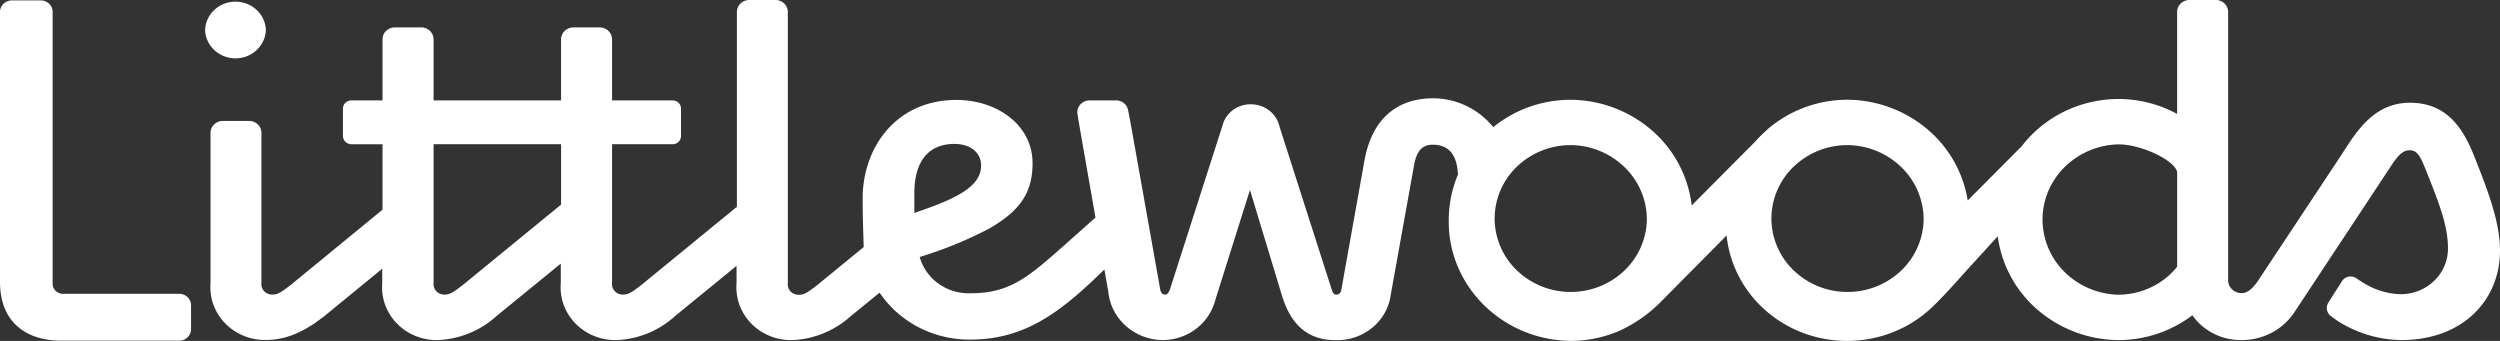<svg role="img" aria-label="Littlewoods" width="154" height="21" fill="none" xmlns="http://www.w3.org/2000/svg"><rect width="100%" height="100%" fill="#333333" stroke="none"/><path d="M154 15.448c0-1.829-.802-3.844-1.604-5.863-.634-1.579-1.605-3.255-3.942-3.255-2.207 0-3.277 1.738-4.214 3.198l-5.116 7.722c-.368.558-.701.807-1.036.807a.842.842 0 01-.605-.245.782.782 0 01-.23-.594V.744a.727.727 0 00-.217-.523.766.766 0 00-.537-.221h-1.634a.774.774 0 00-.536.221.721.721 0 00-.218.523v6.274a7.551 7.551 0 00-3.619-.92c-2.351.008-4.56 1.088-5.957 2.913l-3.324 3.338a7.239 7.239 0 00-2.52-4.418 7.717 7.717 0 00-4.884-1.787 7.564 7.564 0 00-4.953 1.842l-.077.078a7.646 7.646 0 00-.647.65l-3.921 3.941a7.236 7.236 0 00-2.447-4.619 7.73 7.73 0 00-5.004-1.89c-1.748 0-3.44.598-4.774 1.688a4.776 4.776 0 00-3.701-1.779c-2.14 0-3.779 1.177-4.245 3.907l-1.405 7.846c-.033.278-.2.343-.308.343-.167 0-.23-.125-.3-.343L78.816 7.792c-.175-.78-.879-1.343-1.704-1.366a1.815 1.815 0 00-1.145.339c-.329.237-.562.578-.66.964l-3.233 10.078c-.1.277-.2.342-.3.342-.168 0-.267-.125-.309-.342l-1.79-10.053-.154-.818-.046-.214a.745.745 0 00-.715-.539h-1.648a.771.771 0 00-.551.24.716.716 0 00-.195.554l.004.034.123.75.988 5.64-2.002 1.78c-2.14 1.89-3.277 2.884-5.684 2.884a3.203 3.203 0 01-1.976-.586 3.018 3.018 0 01-1.165-1.65 24.63 24.63 0 004.312-1.766c1.64-.966 2.64-1.985 2.64-4.001 0-2.389-2.218-3.906-4.692-3.906-3.679 0-5.775 2.89-5.775 6.086l.01 1.058c0 .203.046 1.644.055 1.919l-2.836 2.32c-.635.496-.835.62-1.17.62a.682.682 0 01-.502-.21.634.634 0 01-.166-.503V.744a.723.723 0 00-.218-.523.776.776 0 00-.536-.221h-1.629a.776.776 0 00-.536.221.723.723 0 00-.218.523v11.994l-5.852 4.789c-.634.496-.835.62-1.17.62a.671.671 0 01-.5-.21.63.63 0 01-.168-.503v-8.55h3.734a.51.51 0 00.513-.507V6.692a.492.492 0 00-.148-.356.526.526 0 00-.365-.15h-3.734V2.431a.723.723 0 00-.218-.522.776.776 0 00-.536-.221h-1.633a.785.785 0 00-.536.22.733.733 0 00-.218.523v3.755h-7.854V2.431a.723.723 0 00-.218-.522.775.775 0 00-.536-.221h-1.636a.775.775 0 00-.536.22.723.723 0 00-.218.523v3.755h-1.926a.532.532 0 00-.365.15.496.496 0 00-.147.356v1.686c0 .134.054.264.154.36.1.094.234.148.373.147h1.91v4.032l-5.62 4.608c-.636.497-.836.621-1.17.621a.677.677 0 01-.502-.21.625.625 0 01-.167-.504v-9.24a.723.723 0 00-.218-.523.775.775 0 00-.536-.221h-1.627a.775.775 0 00-.536.221.723.723 0 00-.218.523v9.242c-.038.457.025.916.184 1.348.16.432.411.827.74 1.158.328.331.725.591 1.165.764.44.172.912.253 1.387.236.12 0 .24-.006.359-.017.038-.003.077-.01.12-.015.083-.009.166-.02.25-.035.05-.009.1-.022.15-.032a3.79 3.79 0 00.231-.055c.054-.015.11-.032.164-.05.078-.023.155-.047.231-.074.059-.02.117-.044.175-.067a6.36 6.36 0 00.413-.186l.23-.124c.064-.033.125-.068.188-.105l.246-.15.19-.123c.028-.02.055-.036.076-.055.01-.008.017-.017.027-.024.092-.066.184-.127.278-.2.077-.059.154-.112.231-.175l3.542-2.9v.887c-.037.457.025.917.184 1.35.16.431.412.826.74 1.157.328.331.726.591 1.166.764.44.172.912.253 1.387.236a5.733 5.733 0 003.576-1.49l3.945-3.219v1.203c-.038.457.025.917.184 1.349.16.432.412.827.74 1.158.328.331.726.591 1.166.764.44.172.913.253 1.388.236a5.697 5.697 0 003.577-1.491l3.773-3.081v1.066c-.038.457.025.917.184 1.349.16.432.411.826.74 1.158a3.37 3.37 0 001.166.763c.44.173.912.253 1.387.236a5.733 5.733 0 003.576-1.49l1.76-1.43c1.23 1.824 3.341 2.915 5.594 2.89 3.276 0 5.45-1.613 7.959-4.035l.292-.284.241 1.37c.08.82.475 1.58 1.106 2.13a3.474 3.474 0 002.305.85c1.51-.036 2.809-1.04 3.176-2.454l2.14-6.795 1.928 6.368c.466 1.613 1.369 2.885 3.341 2.885a3.4 3.4 0 002.273-.773 3.181 3.181 0 001.136-2.052l1.439-8.005c.167-.866.533-1.209 1.135-1.209.974 0 1.499.584 1.56 1.837a7.315 7.315 0 00-.567 2.825c-.048 4.053 3.316 7.376 7.514 7.423a7.652 7.652 0 003.025-.632 8.772 8.772 0 002.626-1.874l1.137-1.15 2.635-2.657a2.09 2.09 0 01.179-.181c.285 2.786 2.215 5.16 4.951 6.088 2.737.928 5.78.24 7.805-1.764.885-.86 1.658-1.775 2.491-2.68l1.454-1.594a7.233 7.233 0 002.475 4.544 7.722 7.722 0 004.959 1.85 7.526 7.526 0 004.556-1.529c.333.475.781.862 1.306 1.129s1.11.404 1.703.4a3.959 3.959 0 001.896-.464 3.8 3.8 0 001.415-1.305l5.883-8.903c.4-.62.735-1.023 1.17-1.023.435 0 .633.279.969 1.115.803 2.015 1.404 3.473 1.404 4.932a2.761 2.761 0 01-.858 2.006 2.968 2.968 0 01-2.083.815 4.5 4.5 0 01-2.149-.628 5.943 5.943 0 01-.519-.329l-.029-.02a.622.622 0 00-.488-.102.625.625 0 00-.406.282l-.834 1.309a.62.62 0 00.174.85c.173.135.353.26.539.377a7.472 7.472 0 003.773 1.087c3.846 0 6.083-2.515 6.083-5.494l.001-.006zM34.563 12.603l-6.018 4.924c-.635.496-.835.62-1.169.62a.672.672 0 01-.5-.21.63.63 0 01-.167-.503v-8.55h7.854v3.719zm21.761.52v-1.208c0-1.986.869-3.049 2.473-3.049.97 0 1.639.52 1.639 1.334 0 .777-.54 1.459-2.073 2.141-.534.25-1.236.498-2.039.777v.005zm45.122.447a4.459 4.459 0 01-1.44 3.151 4.78 4.78 0 01-3.319 1.262 4.77 4.77 0 01-3.278-1.358 4.448 4.448 0 01-1.34-3.192 4.452 4.452 0 011.385-3.18 4.776 4.776 0 013.303-1.314 4.825 4.825 0 013.337 1.378 4.496 4.496 0 011.352 3.253zm17.049 0a4.455 4.455 0 01-1.44 3.152 4.78 4.78 0 01-3.319 1.262 4.768 4.768 0 01-3.278-1.359 4.446 4.446 0 01-1.34-3.193 4.452 4.452 0 011.386-3.18 4.777 4.777 0 013.304-1.313 4.827 4.827 0 013.336 1.378 4.498 4.498 0 011.351 3.253zm15.618 2.862a4.59 4.59 0 01-1.604 1.263 4.757 4.757 0 01-2.015.46 4.88 4.88 0 01-3.313-1.397 4.552 4.552 0 01-1.362-3.234c0-1.208.489-2.368 1.362-3.233a4.88 4.88 0 013.313-1.398c1.468 0 3.533 1.027 3.619 1.724v5.816zM16.378 1.86C16.348.88 15.519.103 14.506.103c-1.013 0-1.843.778-1.871 1.756.04.97.867 1.735 1.87 1.735 1.005 0 1.832-.766 1.872-1.735zm-4.61 18.41v-1.457a.687.687 0 00-.21-.503.731.731 0 00-.515-.212H3.91a.651.651 0 01-.483-.184.61.61 0 01-.185-.469V.74a.685.685 0 00-.208-.502.733.733 0 00-.515-.212H.722a.744.744 0 00-.514.213A.694.694 0 000 .739v16.618c0 2.575 1.706 3.63 3.778 3.63h7.265a.753.753 0 00.516-.212.703.703 0 00.208-.502v-.004z" fill="#fff"/></svg>